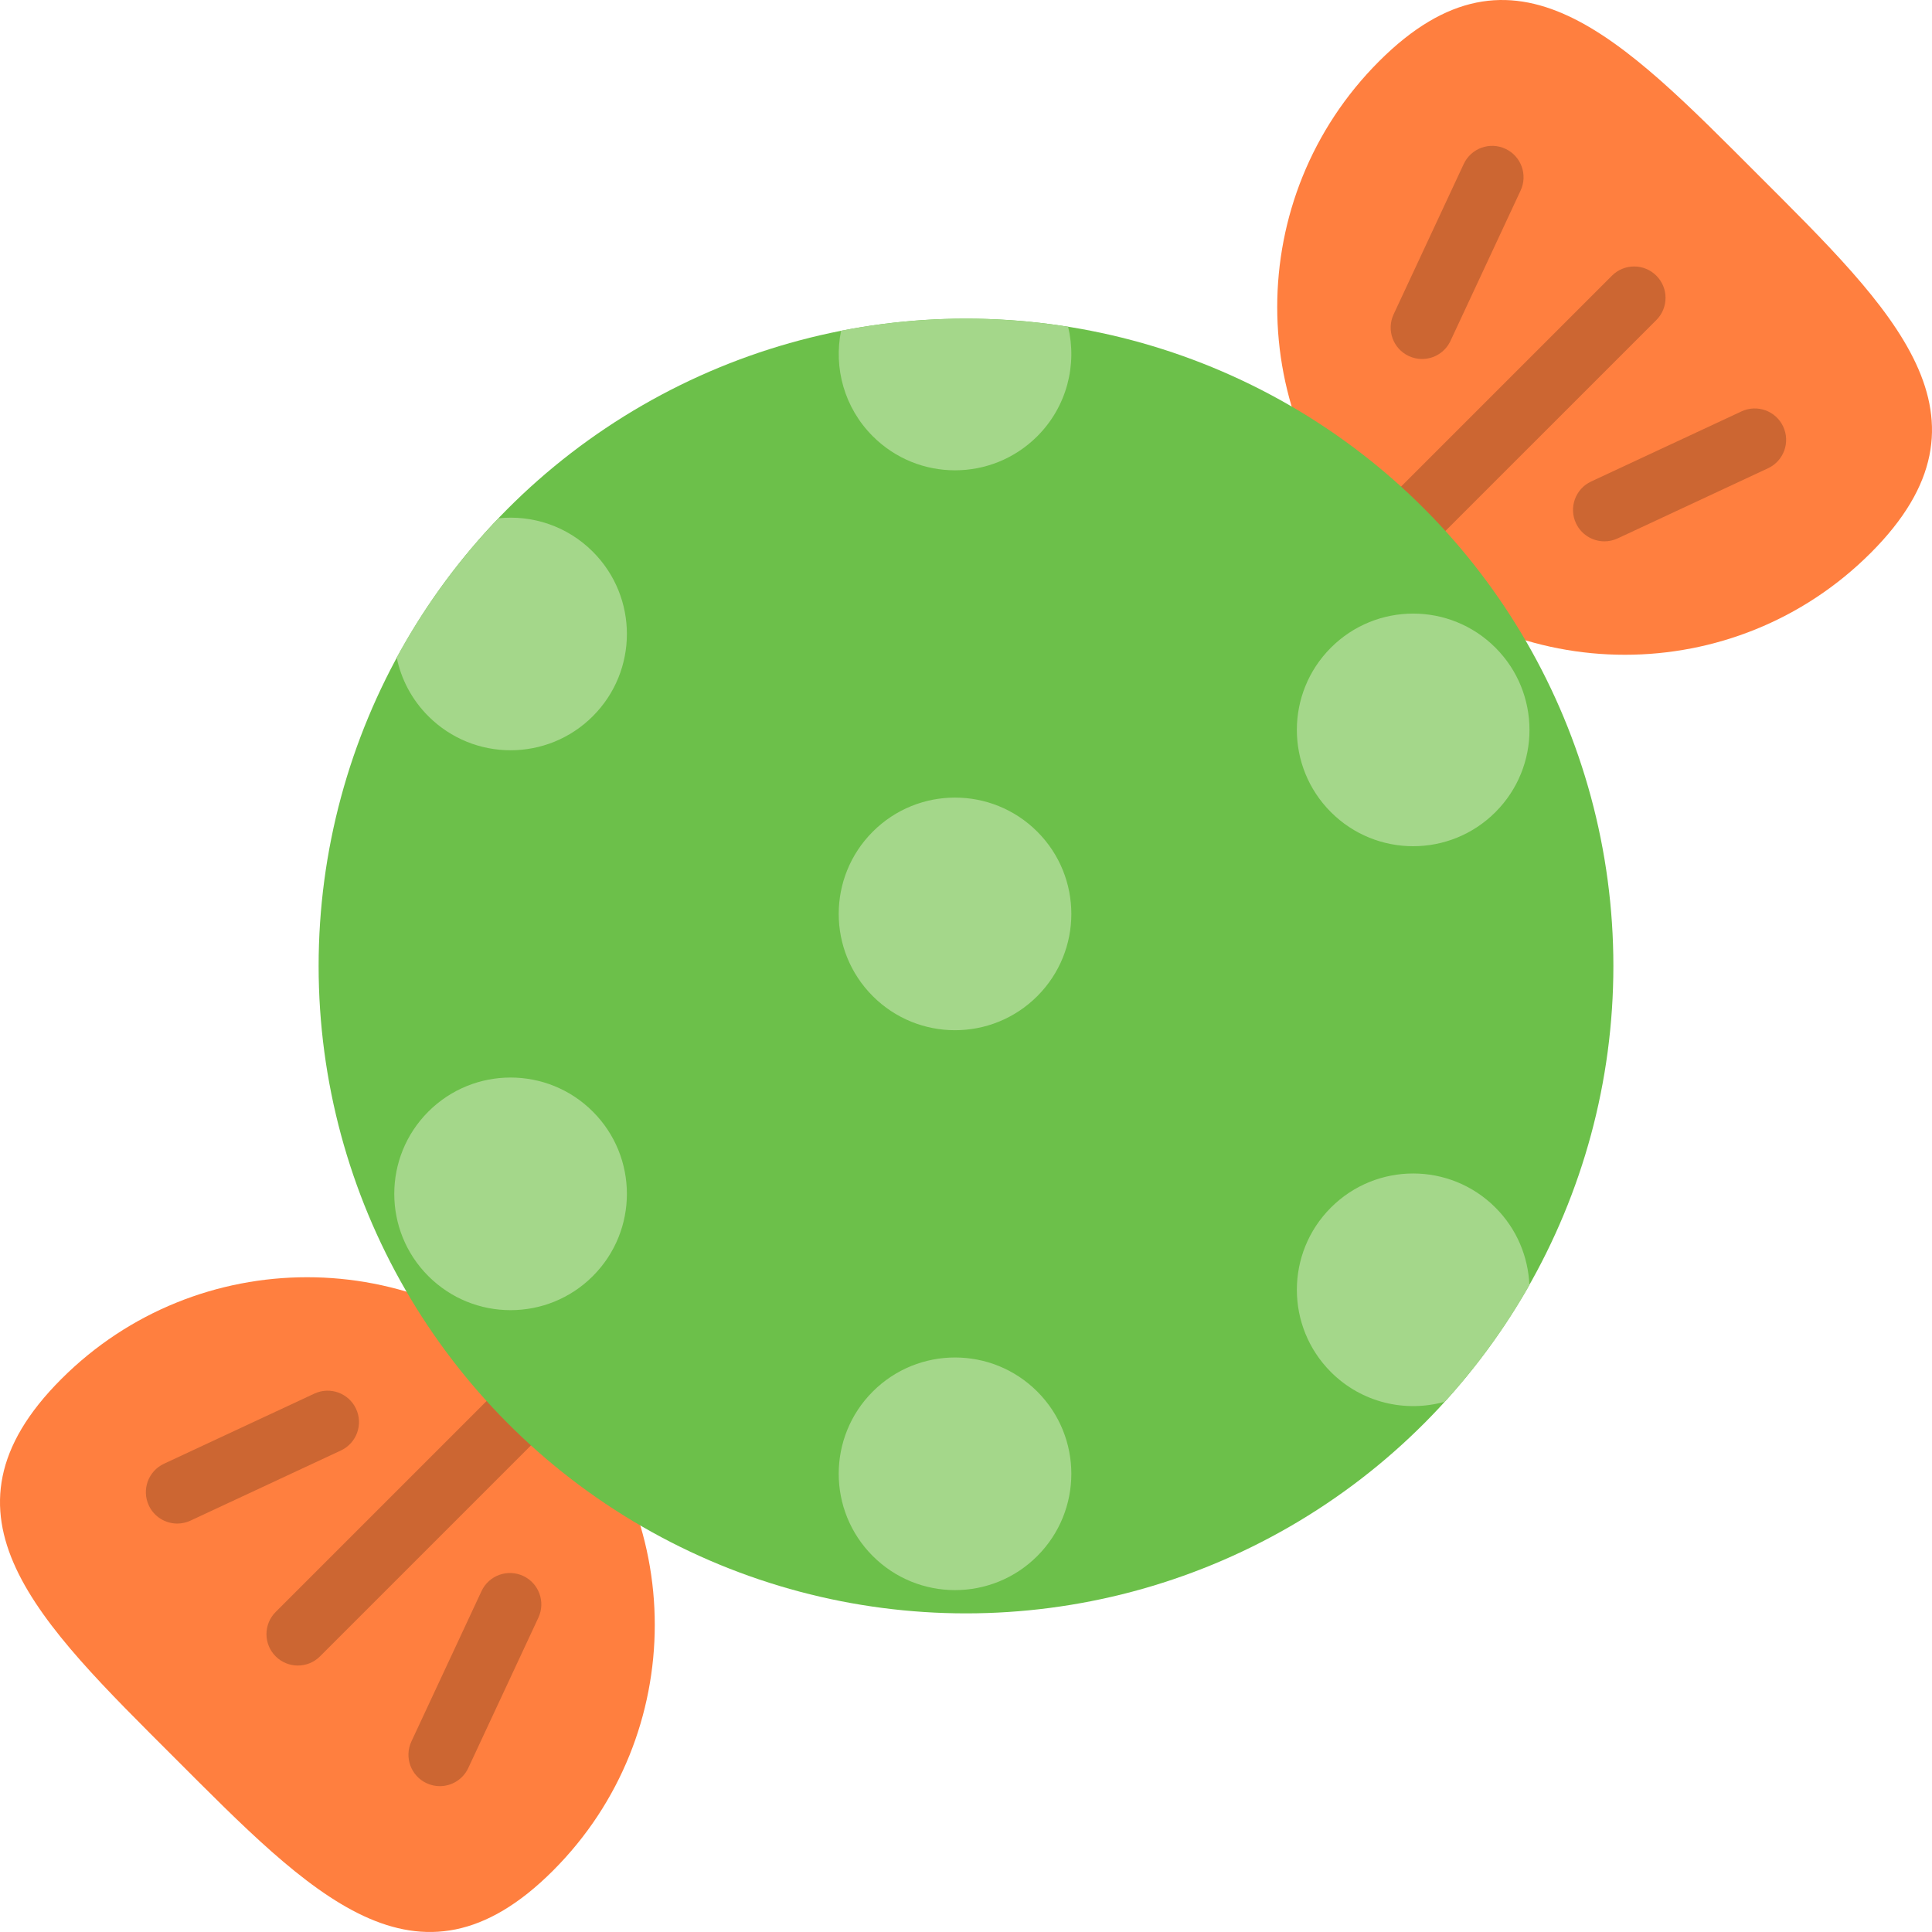 <?xml version="1.0" encoding="iso-8859-1"?>
<!-- Generator: Adobe Illustrator 19.0.0, SVG Export Plug-In . SVG Version: 6.00 Build 0)  -->
<svg version="1.1" id="Layer_1" xmlns="http://www.w3.org/2000/svg" xmlns:xlink="http://www.w3.org/1999/xlink" x="0px" y="0px"
	 viewBox="0 0 512 512" style="enable-background:new 0 0 512 512;" xml:space="preserve">
<path style="fill:#FF7F3F;" d="M465.791,46.21c-35.978-35.979-64.35-65.942-100.332-29.963c-35.978,35.979-35.978,94.313,0,130.292
	c35.979,35.978,94.313,35.978,130.293-0.001C531.733,110.56,501.771,82.189,465.791,46.21z"/>
<path style="opacity:0.2;enable-background:new    ;" d="M365.46,154.858c-2.129,0-4.257-0.812-5.882-2.436
	c-3.248-3.248-3.248-8.515,0-11.762l67.607-67.605c3.25-3.249,8.516-3.248,11.763,0c3.248,3.248,3.248,8.515,0,11.763
	l-67.607,67.605C369.717,154.045,367.588,154.858,365.46,154.858z"/>
<path style="opacity:0.2;enable-background:new    ;" d="M376.855,95.139c-1.178,0-2.373-0.252-3.51-0.782
	c-4.163-1.941-5.964-6.89-4.022-11.053l18.581-39.847c1.942-4.163,6.891-5.964,11.053-4.023c4.163,1.941,5.964,6.89,4.022,11.053
	l-18.581,39.847C382.986,93.36,379.986,95.139,376.855,95.139z"/>
<path style="opacity:0.2;enable-background:new    ;" d="M425.188,143.461c-3.133,0-6.132-1.779-7.543-4.804
	c-1.942-4.163-0.141-9.113,4.022-11.053l39.846-18.581c4.163-1.94,9.111-0.14,11.053,4.023c1.942,4.163,0.141,9.113-4.022,11.053
	l-39.846,18.581C427.561,143.209,426.364,143.461,425.188,143.461z"/>
<path style="fill:#FF7F3F;" d="M46.209,465.791c-35.979-35.978-65.942-64.35-29.963-100.33
	c35.979-35.978,94.313-35.977,130.291,0.001c35.979,35.978,35.98,94.312,0.002,130.29C110.559,531.733,82.188,501.77,46.209,465.791
	z"/>
<path style="opacity:0.2;enable-background:new    ;" d="M78.933,441.385c-2.128,0-4.257-0.812-5.882-2.436
	c-3.248-3.248-3.248-8.515,0-11.763l67.605-67.605c3.249-3.248,8.515-3.248,11.763,0c3.248,3.248,3.248,8.515,0,11.762
	l-67.605,67.605C83.191,440.573,81.061,441.385,78.933,441.385z"/>
<path style="opacity:0.2;enable-background:new    ;" d="M46.978,403.761c-3.133,0-6.132-1.778-7.543-4.804
	c-1.942-4.163-0.141-9.113,4.022-11.053l39.847-18.581c4.163-1.941,9.111-0.14,11.053,4.022c1.942,4.163,0.141,9.113-4.022,11.053
	l-39.847,18.581C49.351,403.509,48.154,403.761,46.978,403.761z"/>
<path style="opacity:0.2;enable-background:new    ;" d="M116.555,473.349c-1.178,0-2.373-0.252-3.51-0.782
	c-4.163-1.941-5.964-6.89-4.022-11.053l18.581-39.848c1.94-4.163,6.891-5.962,11.053-4.023c4.163,1.941,5.964,6.89,4.022,11.053
	l-18.581,39.848C122.687,471.57,119.686,473.349,116.555,473.349z"/>
<circle style="fill:#6CC04A;" cx="256" cy="256" r="171.561"/>
<path style="fill:#A4D78A;" d="M157.107,146.209c-6.838-6.839-16.09-9.788-25.013-8.856c-10.838,11.309-19.823,23.741-26.963,36.907
	c1.174,5.695,3.964,11.122,8.384,15.541c12.039,12.038,31.554,12.038,43.593-0.001C169.144,177.763,169.144,158.247,157.107,146.209
	z M231.295,368.776c-12.037,12.037-12.037,31.555,0,43.593c12.037,12.037,31.557,12.037,43.594,0
	c12.036-12.038,12.036-31.555,0-43.593C262.849,356.738,243.334,356.738,231.295,368.776z M274.89,220.398
	c-12.038-12.038-31.554-12.038-43.594,0.001c-12.037,12.037-12.037,31.553,0.002,43.591c12.037,12.038,31.553,12.038,43.592,0.001
	C286.927,251.952,286.925,232.435,274.89,220.398z M157.107,294.587c-12.038-12.038-31.554-12.038-43.593,0
	c-12.038,12.038-12.039,31.555,0,43.594c12.037,12.037,31.554,12.037,43.593-0.001C169.144,326.141,169.144,306.625,157.107,294.587
	z M352.71,171.636c-12.039,12.038-12.039,31.555-0.001,43.592c12.038,12.038,31.555,12.038,43.594,0
	c12.037-12.037,12.036-31.554-0.001-43.592C384.265,159.599,364.748,159.599,352.71,171.636z M352.71,320.015
	c-12.037,12.038-12.037,31.555,0,43.592c8.169,8.169,19.779,10.788,30.161,7.871c8.767-9.617,16.243-19.993,22.43-30.901
	c-0.299-7.472-3.295-14.856-8.999-20.562C384.265,307.978,364.749,307.978,352.71,320.015z M283.062,86.588
	c-19.942-3.167-40.333-2.818-60.169,1.064c-1.988,9.792,0.808,20.364,8.403,27.959c12.037,12.037,31.554,12.037,43.593-0.001
	C282.758,107.74,285.48,96.672,283.062,86.588z"/>
<g>
</g>
<g>
</g>
<g>
</g>
<g>
</g>
<g>
</g>
<g>
</g>
<g>
</g>
<g>
</g>
<g>
</g>
<g>
</g>
<g>
</g>
<g>
</g>
<g>
</g>
<g>
</g>
<g>
</g>
</svg>
